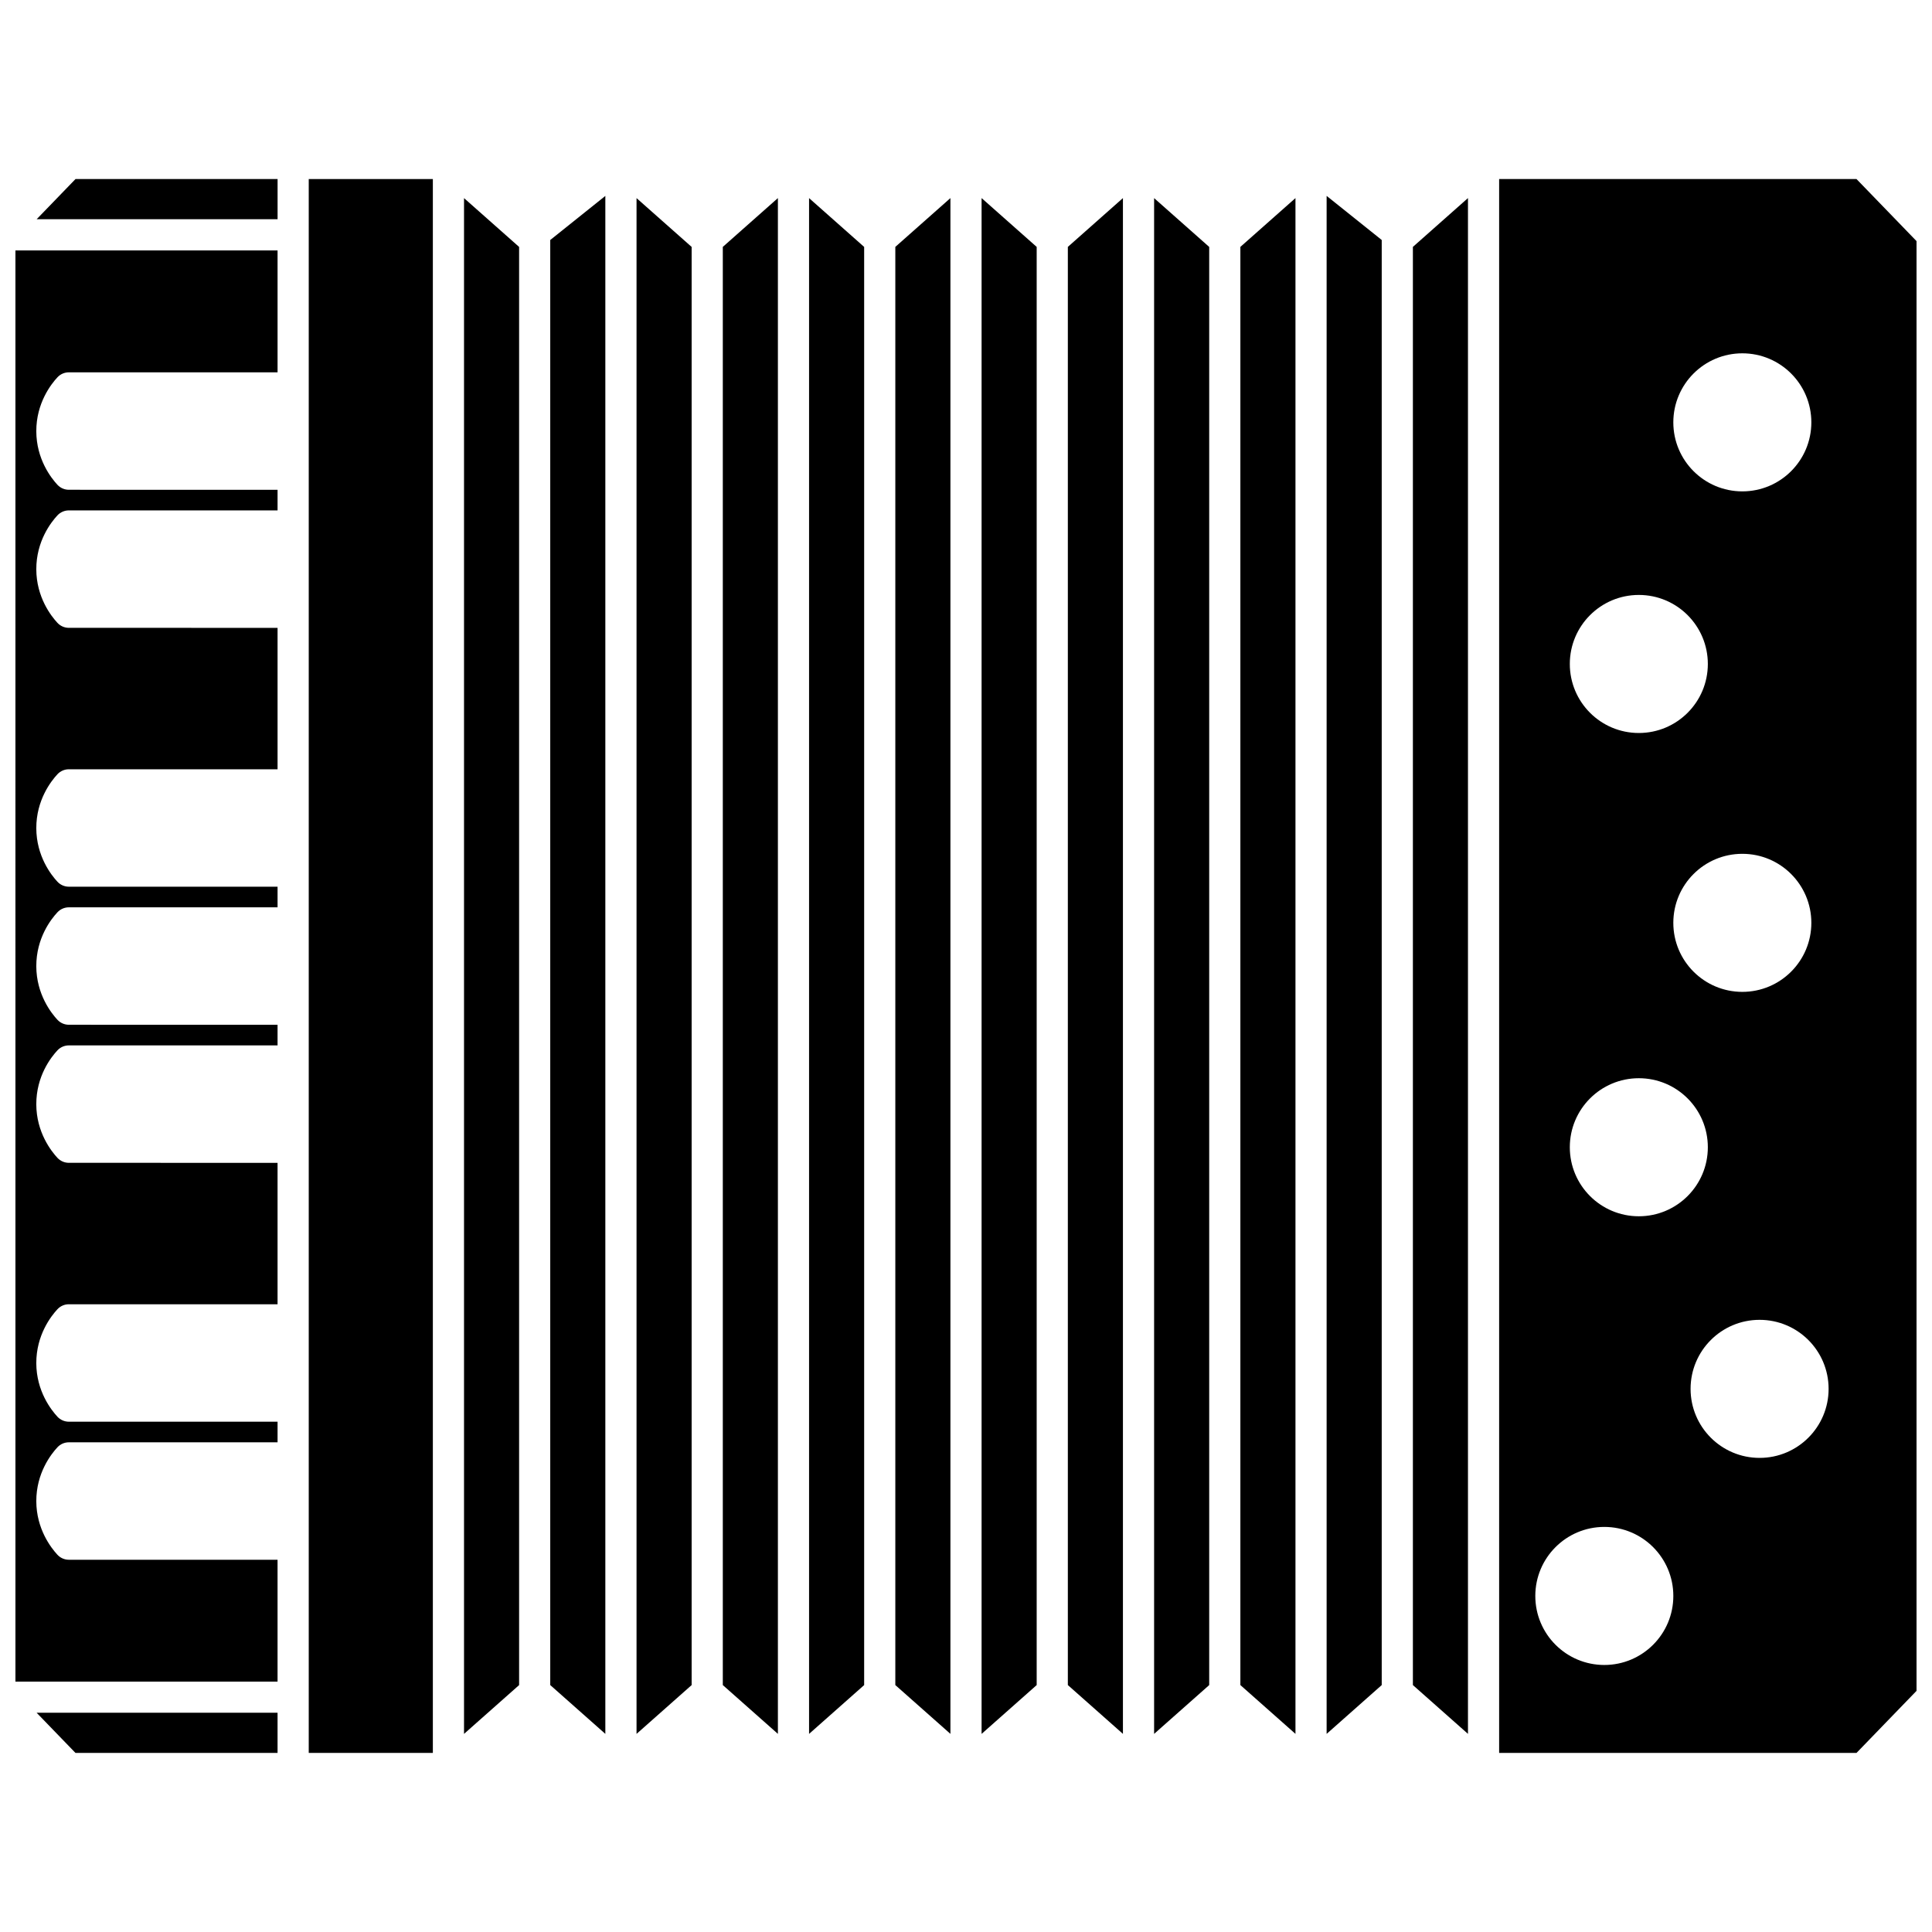 <?xml version="1.0" encoding="UTF-8"?>
<!-- Uploaded to: SVG Repo, www.svgrepo.com, Generator: SVG Repo Mixer Tools -->
<svg width="800px" height="800px" version="1.1" viewBox="144 144 512 512" xmlns="http://www.w3.org/2000/svg">
 <defs>
  <clipPath id="b">
   <path d="m148.09 210h69.906v380h-69.906z"/>
  </clipPath>
  <clipPath id="a">
   <path d="m541 191h110.9v418h-110.9z"/>
  </clipPath>
 </defs>
 <path d="m225.82 191.45h32.891v417.09h-32.891z"/>
 <g clip-path="url(#b)">
  <path d="m148.09 589.64h69.465v-32.289h-55.305c-1.148 0-2.246-0.48-3.023-1.316-1.676-1.809-5.582-6.805-5.606-14.188-0.02-7.461 3.914-12.492 5.609-14.309 0.781-0.84 1.875-1.312 3.019-1.312h55.309v-5.461h-55.309c-1.148 0-2.246-0.48-3.023-1.316-1.676-1.809-5.582-6.805-5.606-14.184-0.02-7.465 3.914-12.496 5.609-14.312 0.781-0.84 1.875-1.312 3.019-1.312h55.309v-37.477l-55.309-0.004c-1.145 0-2.238-0.477-3.019-1.312-1.676-1.801-5.586-6.789-5.609-14.188-0.02-7.488 3.918-12.504 5.613-14.316 0.781-0.836 1.875-1.305 3.016-1.305h55.309v-5.465l-55.309-0.004c-1.145 0-2.238-0.477-3.019-1.312-1.676-1.801-5.586-6.789-5.609-14.188-0.02-7.488 3.918-12.504 5.613-14.316 0.781-0.836 1.875-1.305 3.016-1.305h55.309v-5.465h-55.309c-1.145 0-2.238-0.477-3.019-1.312-1.676-1.801-5.586-6.789-5.609-14.188-0.02-7.461 3.914-12.492 5.609-14.309 0.781-0.84 1.875-1.312 3.019-1.312h55.309v-37.477l-55.309-0.004c-1.145 0-2.238-0.477-3.019-1.312-1.676-1.801-5.586-6.789-5.609-14.188-0.02-7.465 3.914-12.496 5.609-14.312 0.781-0.84 1.875-1.312 3.019-1.312h55.309v-5.461l-55.309-0.004c-1.145 0-2.238-0.477-3.019-1.312-1.676-1.801-5.586-6.789-5.609-14.188-0.02-7.465 3.914-12.496 5.609-14.312 0.781-0.84 1.875-1.312 3.019-1.312h55.309v-32.305h-69.469z"/>
 </g>
 <path d="m153.71 202.1h63.852v-10.648h-53.555z"/>
 <path d="m266.97 603.5 14.598-12.934v-381.13l-14.598-12.934z"/>
 <path d="m312.69 400v203.5l14.602-12.934v-381.13l-14.602-12.934z"/>
 <path d="m289.82 590.56 14.602 12.938v-407.58l-14.602 11.688z"/>
 <path d="m335.55 400v190.56l14.602 12.934v-407l-14.602 12.934z"/>
 <path d="m164 608.54h53.555v-10.645h-63.852z"/>
 <path d="m518.43 590.56 14.598 12.934v-407l-14.598 12.934z"/>
 <path d="m472.71 400v190.56l14.602 12.934v-407l-14.602 12.934z"/>
 <path d="m495.57 400v203.5l14.602-12.938v-382.96l-14.602-11.688z"/>
 <g clip-path="url(#a)">
  <path d="m635.99 191.45h-94.703v417.09h94.707l15.906-16.445v-384.2zm-30.254 46.184c10.102 0 18.289 8.188 18.289 18.293 0 10.105-8.188 18.293-18.289 18.293-10.102 0-18.289-8.188-18.289-18.293 0.004-10.105 8.191-18.293 18.289-18.293zm18.289 150.93c0 10.105-8.188 18.293-18.289 18.293-10.102 0-18.289-8.188-18.289-18.293s8.188-18.293 18.289-18.293c10.102 0 18.289 8.188 18.289 18.293zm-45.719-86.898c10.102 0 18.289 8.188 18.289 18.293s-8.188 18.293-18.289 18.293c-10.102 0-18.289-8.188-18.289-18.293 0-10.098 8.188-18.293 18.289-18.293zm-9.145 283.57c-10.102 0-18.289-8.188-18.289-18.293s8.188-18.293 18.289-18.293c10.102 0 18.289 8.188 18.289 18.293 0 10.102-8.188 18.293-18.289 18.293zm9.145-118.91c-10.102 0-18.289-8.188-18.289-18.293 0-10.105 8.188-18.293 18.289-18.293 10.102 0 18.289 8.188 18.289 18.293 0 10.102-8.191 18.293-18.289 18.293zm32.004 64.031c-10.102 0-18.289-8.188-18.289-18.293 0-10.105 8.188-18.293 18.289-18.293s18.289 8.188 18.289 18.293c0 10.102-8.191 18.293-18.289 18.293z"/>
 </g>
 <path d="m404.13 603.5 14.602-12.938v-381.13l-14.602-12.938z"/>
 <path d="m449.85 400v203.5l14.602-12.934v-381.13l-14.602-12.934z"/>
 <path d="m358.41 400v203.5l14.598-12.934v-381.13l-14.598-12.934z"/>
 <path d="m381.27 590.56 14.602 12.934v-407l-14.602 12.934z"/>
 <path d="m426.99 590.56 14.598 12.934v-407l-14.598 12.934z"/>
</svg>